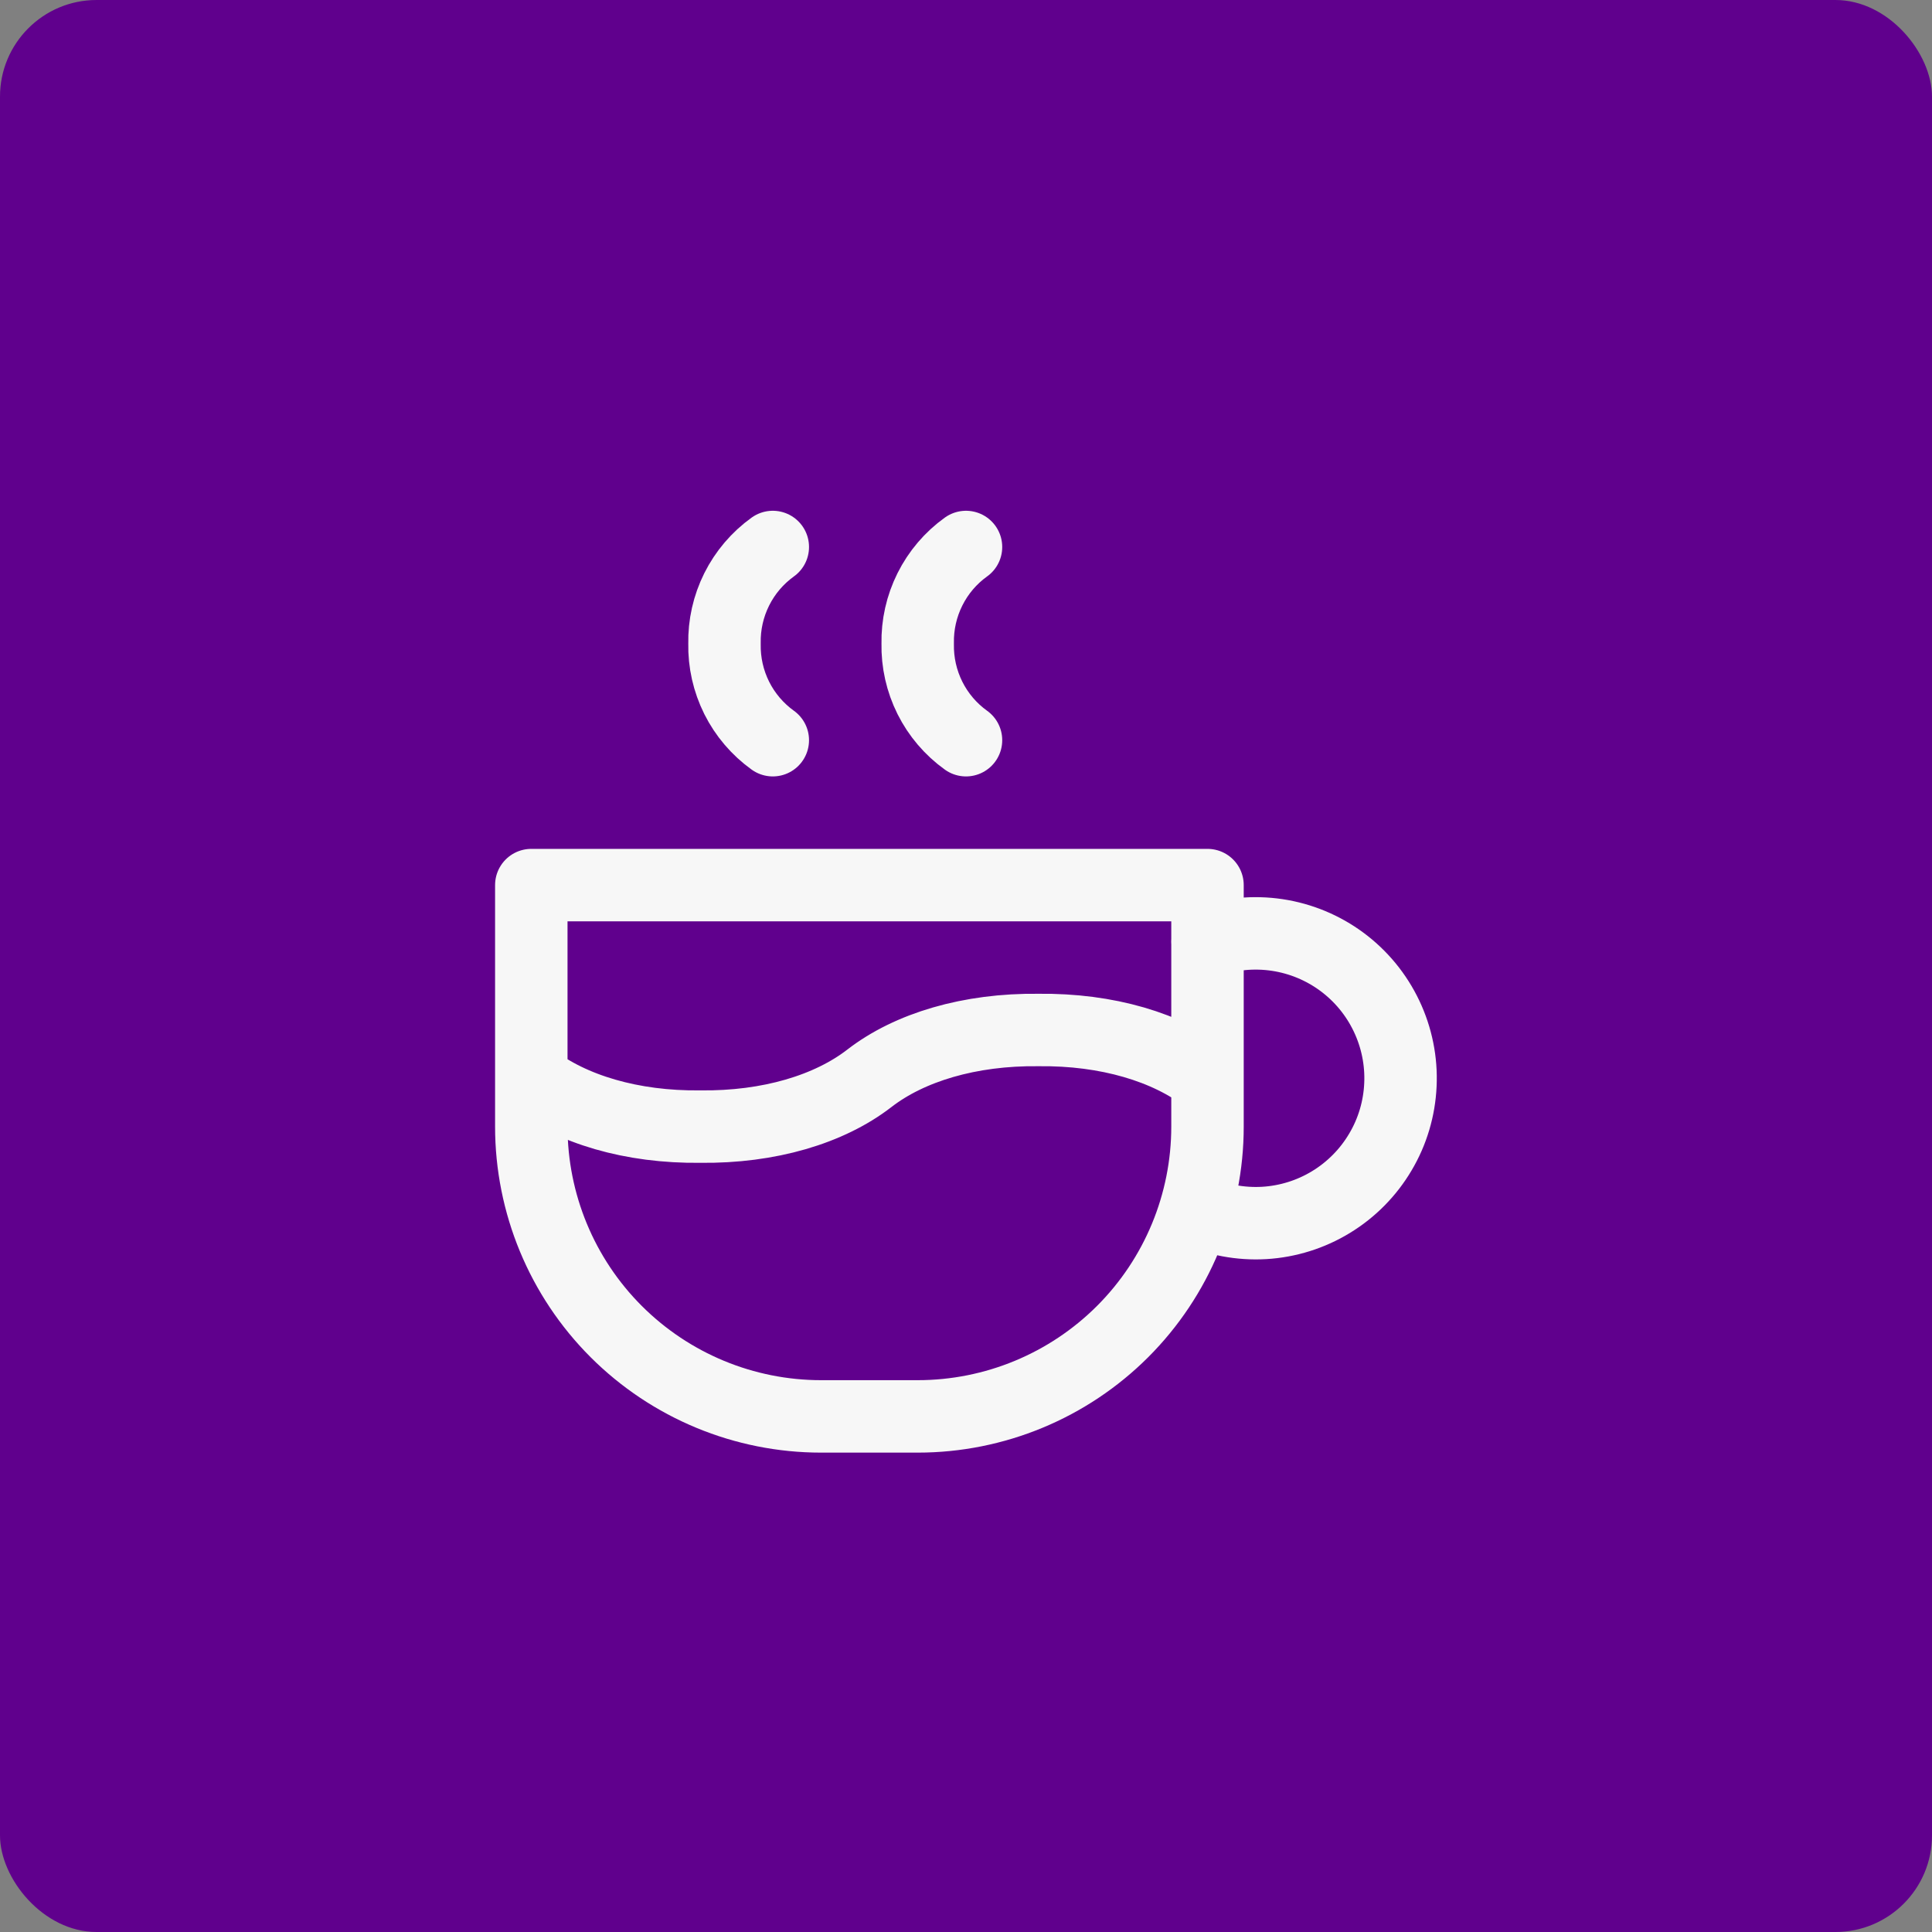 <?xml version="1.0" encoding="UTF-8"?> <svg xmlns="http://www.w3.org/2000/svg" width="40" height="40" viewBox="0 0 40 40" fill="none"><rect x="0" y="0" width="40" height="40" fill="#808080" stroke="none"/><rect width="40" height="40" rx="2" fill="#60008D"></rect><path d="M11 22.325C11.83 22.967 13.077 23.342 14.5 23.325C15.923 23.342 17.17 22.967 18 22.325C18.83 21.683 20.077 21.308 21.5 21.325C22.923 21.308 24.17 21.683 25 22.325M16 11.325C15.684 11.552 15.427 11.853 15.253 12.202C15.079 12.55 14.992 12.936 15 13.325C14.992 13.715 15.079 14.1 15.253 14.449C15.427 14.797 15.684 15.098 16 15.325M20 11.325C19.683 11.552 19.427 11.853 19.253 12.202C19.079 12.55 18.992 12.936 19 13.325C18.992 13.715 19.079 14.1 19.253 14.449C19.427 14.797 19.683 15.098 20 15.325M24.746 25.051C25.193 25.256 25.683 25.348 26.173 25.32C26.664 25.291 27.14 25.142 27.559 24.886C27.979 24.63 28.329 24.275 28.579 23.852C28.83 23.43 28.972 22.952 28.994 22.461C29.017 21.97 28.918 21.481 28.707 21.037C28.496 20.593 28.18 20.208 27.785 19.915C27.39 19.622 26.93 19.431 26.444 19.358C25.958 19.285 25.461 19.332 24.998 19.496M11 18.325H25V23.325C25 24.916 24.368 26.443 23.243 27.568C22.117 28.693 20.591 29.325 19 29.325H17C15.409 29.325 13.883 28.693 12.757 27.568C11.632 26.443 11 24.916 11 23.325V18.325Z" stroke="#F7F7F7" stroke-width="1.5" stroke-linecap="round" stroke-linejoin="round"></path></svg> 